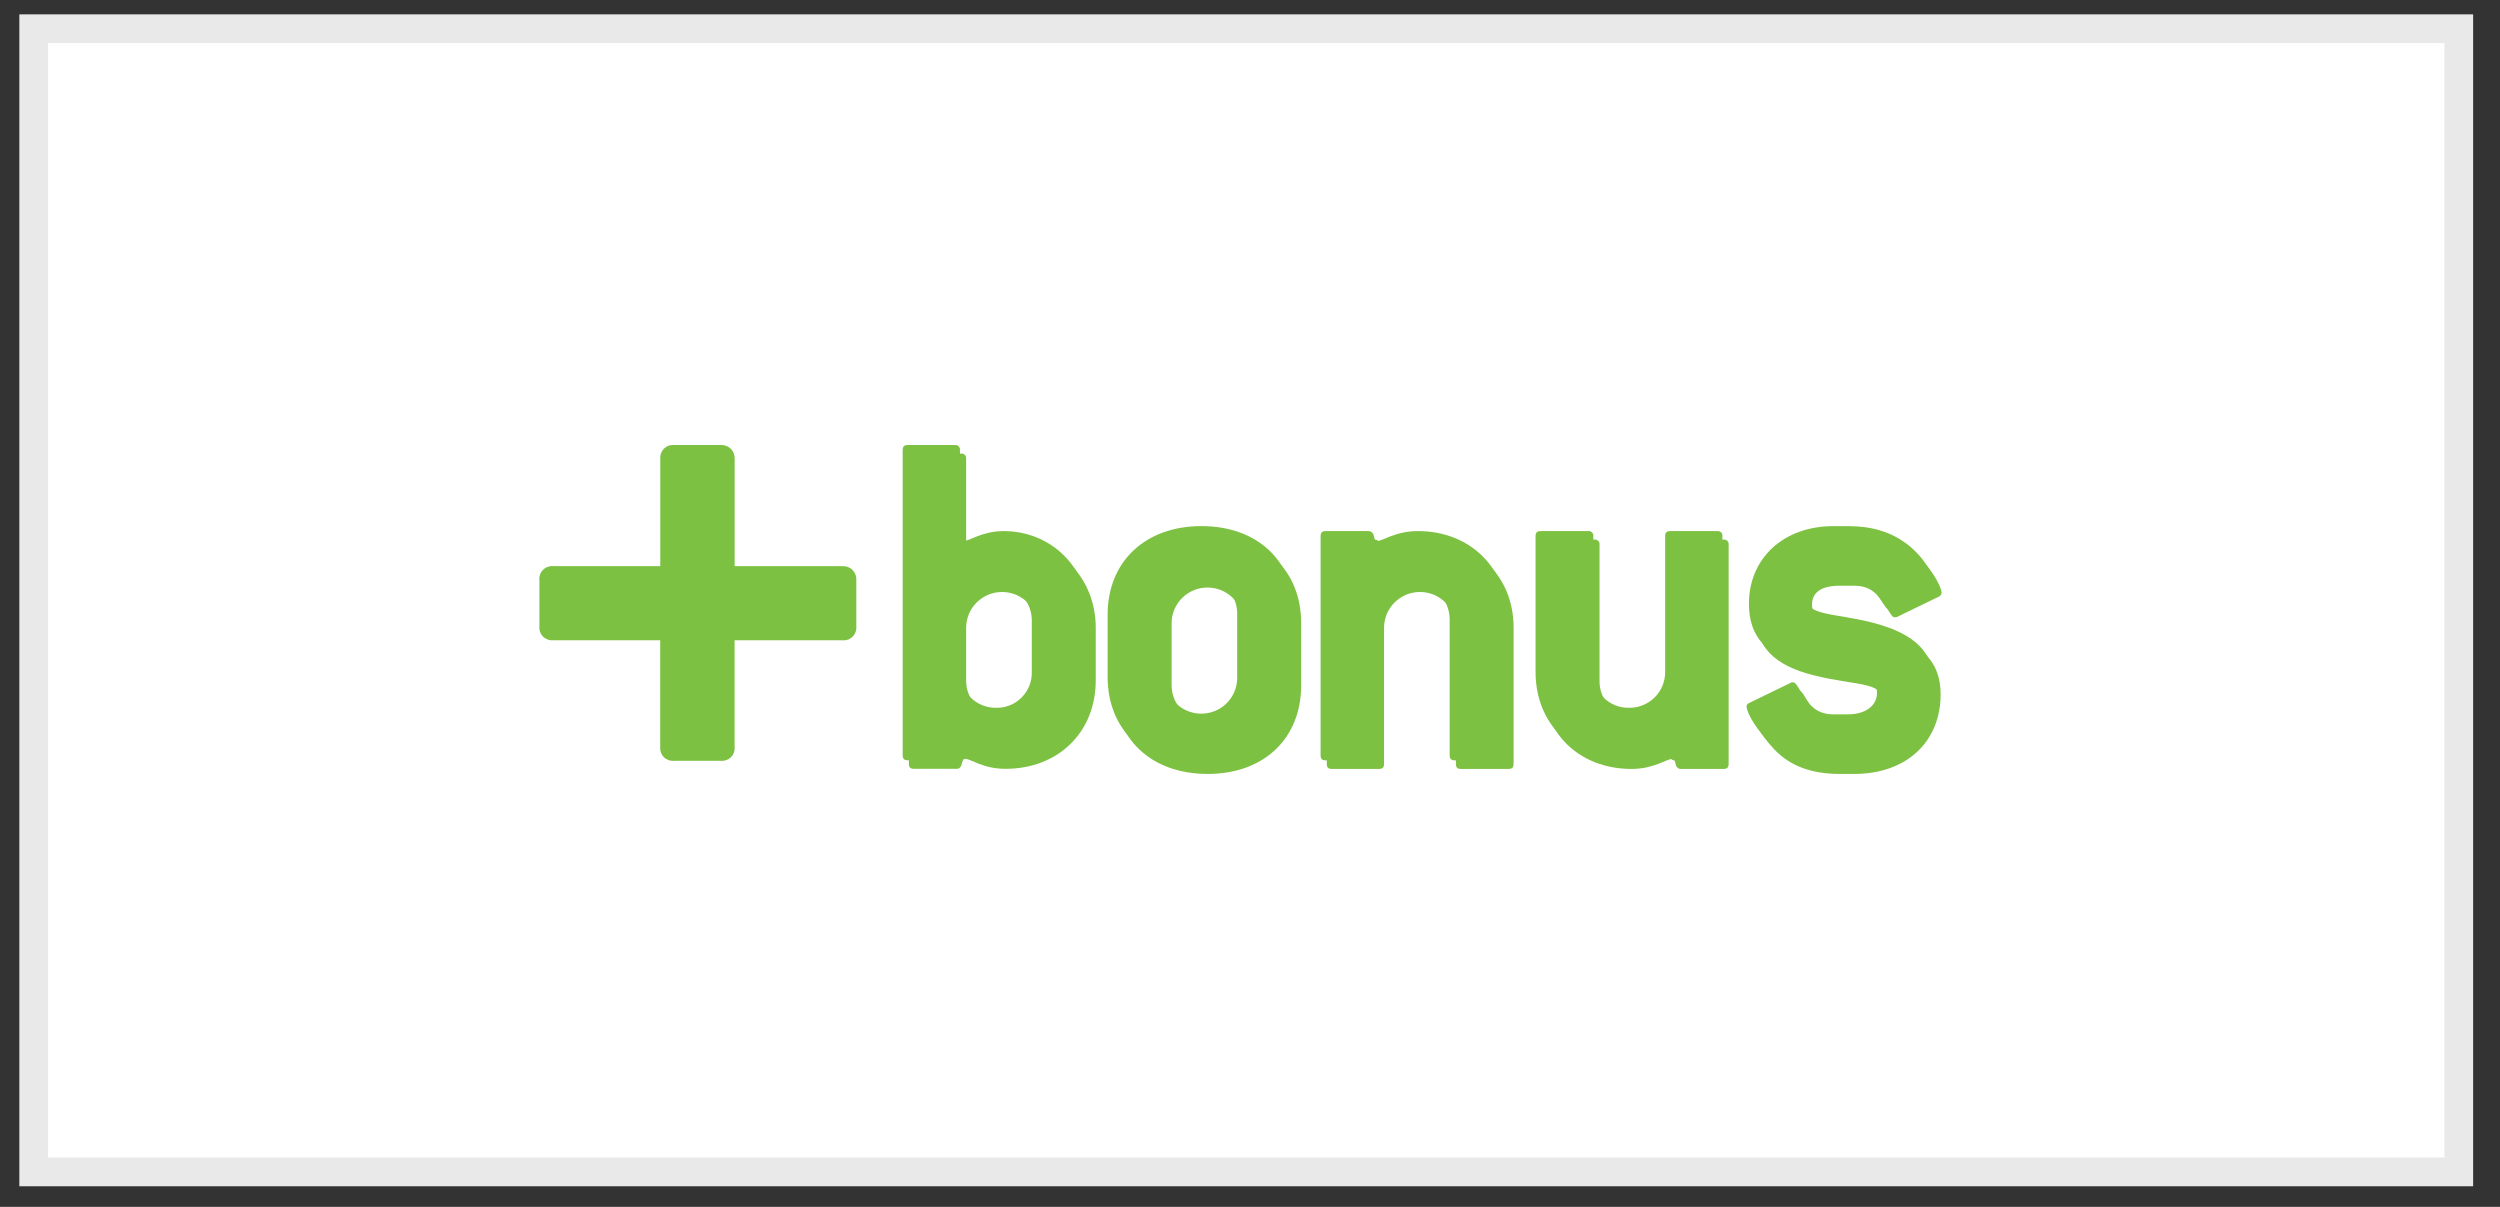 <?xml version="1.0" encoding="UTF-8"?>
<svg width="87px" height="42px" viewBox="0 0 87 42" version="1.1" xmlns="http://www.w3.org/2000/svg" xmlns:xlink="http://www.w3.org/1999/xlink">
    <rect x="0" y="0" width="87" height="42" fill="#333333" stroke="none"/>
    <!-- Generator: sketchtool 53 (72520) - https://sketchapp.com -->
    <title>6E156D4B-3861-427A-AF21-221A57A70C93</title>
    <desc>Created with sketchtool.</desc>
    <g id="Anasayfa" stroke="none" stroke-width="1" fill="none" fill-rule="evenodd">
        <g id="Desktop---1200---Anasayfa" transform="translate(-561, -7307)">
            <g id="Group-16" transform="translate(562, 7308)">
                <polygon id="Rectangle-8-Copy-7" stroke="#E9E9E9" fill="#FFFFFF" points="0.173 0 84.565 0 84.565 39.782 0.173 39.782"></polygon>
                <path d="M28.319,18.702 L24.566,18.702 C24.566,18.699 24.566,18.696 24.566,18.693 L24.566,14.966 C24.573,14.837 24.525,14.71 24.433,14.619 C24.34,14.527 24.213,14.479 24.083,14.487 L22.459,14.487 C22.328,14.475 22.199,14.521 22.106,14.614 C22.013,14.707 21.966,14.836 21.978,14.966 L21.978,18.701 L18.252,18.701 C18.12,18.689 17.991,18.736 17.898,18.829 C17.805,18.923 17.758,19.052 17.771,19.183 L17.771,20.802 C17.759,20.932 17.806,21.061 17.899,21.154 C17.991,21.246 18.121,21.293 18.252,21.281 L21.976,21.281 L21.976,21.293 L21.976,24.997 C21.964,25.128 22.01,25.257 22.103,25.35 C22.196,25.443 22.326,25.489 22.457,25.477 L24.083,25.477 C24.214,25.489 24.344,25.443 24.437,25.35 C24.53,25.257 24.577,25.128 24.564,24.997 L24.564,21.294 C24.565,21.29 24.565,21.286 24.564,21.282 L28.319,21.282 C28.45,21.294 28.579,21.247 28.672,21.155 C28.765,21.062 28.812,20.934 28.8,20.803 L28.8,19.183 C28.808,19.053 28.76,18.927 28.668,18.835 C28.576,18.743 28.449,18.695 28.319,18.702 Z" id="Shape" fill="#7DC142" fill-rule="nonzero"></path>
                <path d="M37.132,22.675 L37.132,20.847 C37.132,19.088 35.821,17.781 34.143,17.781 C33.391,17.781 32.954,18.13 32.744,18.13 C32.674,18.13 32.622,18.06 32.622,17.939 L32.622,14.96 C32.628,14.912 32.611,14.864 32.577,14.83 C32.543,14.796 32.495,14.779 32.447,14.785 L30.804,14.785 C30.682,14.785 30.629,14.838 30.629,14.96 L30.629,25.582 C30.629,25.703 30.682,25.755 30.804,25.755 L32.29,25.755 C32.535,25.755 32.43,25.408 32.586,25.408 C32.797,25.408 33.199,25.755 33.985,25.755 C35.803,25.759 37.132,24.504 37.132,22.675 Z M35.122,22.675 C35.134,23.008 35.007,23.331 34.772,23.569 C34.537,23.806 34.214,23.936 33.88,23.929 C33.545,23.934 33.222,23.803 32.985,23.567 C32.748,23.331 32.617,23.009 32.622,22.675 L32.622,20.847 C32.622,20.159 33.182,19.601 33.872,19.601 C34.562,19.601 35.122,20.159 35.122,20.847 L35.122,22.675 Z" id="Shape" fill="#7DC142" fill-rule="nonzero"></path>
                <path d="M44.281,22.849 L44.281,20.69 C44.281,18.844 42.987,17.608 41.026,17.608 C39.052,17.608 37.758,18.844 37.758,20.69 L37.758,22.849 C37.758,24.697 39.052,25.933 41.026,25.933 C42.987,25.933 44.281,24.697 44.281,22.849 Z M42.27,22.849 C42.27,23.537 41.711,24.094 41.021,24.094 C40.331,24.094 39.772,23.537 39.772,22.849 L39.772,20.69 C39.772,20.003 40.331,19.446 41.021,19.446 C41.711,19.446 42.27,20.003 42.27,20.69 L42.27,22.849 Z" id="Shape" fill="#7DC142" fill-rule="nonzero"></path>
                <path d="M51.5,25.759 L49.839,25.759 C49.717,25.759 49.665,25.706 49.665,25.585 L49.665,20.847 C49.665,20.159 49.106,19.601 48.415,19.601 C47.725,19.601 47.165,20.159 47.165,20.847 L47.165,25.585 C47.165,25.706 47.113,25.759 46.99,25.759 L45.348,25.759 C45.224,25.759 45.173,25.706 45.173,25.585 L45.173,17.953 C45.173,17.831 45.224,17.779 45.348,17.779 L46.833,17.779 C47.096,17.779 46.99,18.127 47.131,18.127 C47.34,18.127 47.759,17.779 48.564,17.779 C50.346,17.779 51.674,19.033 51.674,20.845 L51.674,25.585 C51.674,25.706 51.622,25.759 51.5,25.759 Z" id="Shape" fill="#7DC142" fill-rule="nonzero"></path>
                <path d="M58.982,25.759 L57.493,25.759 C57.247,25.759 57.353,25.411 57.196,25.411 C56.986,25.411 56.565,25.759 55.778,25.759 C53.961,25.759 52.65,24.504 52.65,22.675 L52.65,17.953 C52.65,17.831 52.703,17.779 52.825,17.779 L54.486,17.779 C54.534,17.772 54.583,17.788 54.618,17.822 C54.653,17.856 54.67,17.905 54.664,17.953 L54.664,22.675 C54.653,23.007 54.778,23.329 55.012,23.566 C55.245,23.803 55.565,23.934 55.899,23.929 C56.234,23.934 56.557,23.803 56.794,23.567 C57.031,23.331 57.162,23.009 57.158,22.675 L57.158,17.953 C57.158,17.831 57.211,17.779 57.333,17.779 L58.976,17.779 C59.025,17.771 59.075,17.786 59.111,17.821 C59.146,17.855 59.163,17.904 59.157,17.953 L59.157,25.585 C59.157,25.706 59.103,25.759 58.982,25.759 Z" id="Shape" fill="#7DC142" fill-rule="nonzero"></path>
                <path d="M65.537,18.199 C66.182,18.67 66.567,19.418 66.567,19.627 C66.563,19.69 66.523,19.744 66.464,19.767 L65.03,20.463 C65.003,20.477 64.973,20.484 64.943,20.482 C64.872,20.482 64.855,20.446 64.802,20.377 C64.434,19.837 64.241,19.384 63.526,19.384 L63.019,19.384 C62.39,19.384 62.058,19.608 62.058,20.045 C62.058,20.76 63.019,20.604 64.453,20.985 C65.868,21.37 66.534,22.014 66.534,23.164 C66.534,24.801 65.361,25.933 63.526,25.933 L63.019,25.933 C62.041,25.933 61.289,25.654 60.747,25.08 C60.205,24.506 59.995,24.035 59.995,23.878 C59.995,23.825 60.03,23.791 60.1,23.756 L61.533,23.06 C61.559,23.045 61.59,23.039 61.62,23.042 C61.672,23.042 61.708,23.093 61.759,23.164 C62.108,23.738 62.336,24.156 63.018,24.156 L63.525,24.156 C64.155,24.156 64.535,23.843 64.535,23.407 C64.535,22.712 63.557,22.867 62.124,22.502 C60.725,22.153 60.078,21.495 60.078,20.307 C60.078,18.721 61.285,17.608 63.015,17.608 L63.522,17.608 C64.347,17.608 64.995,17.799 65.537,18.199 Z" id="Shape" fill="#7DC142" fill-rule="nonzero"></path>
                <path d="M36.915,22.378 L36.915,20.548 C36.915,18.788 35.605,17.482 33.927,17.482 C33.175,17.482 32.738,17.83 32.528,17.83 C32.458,17.83 32.407,17.761 32.407,17.64 L32.407,14.661 C32.412,14.613 32.395,14.566 32.361,14.531 C32.327,14.497 32.279,14.481 32.231,14.487 L30.588,14.487 C30.467,14.487 30.413,14.539 30.413,14.661 L30.413,25.284 C30.413,25.405 30.467,25.458 30.588,25.458 L32.073,25.458 C32.318,25.458 32.214,25.109 32.372,25.109 C32.579,25.109 32.982,25.458 33.77,25.458 C35.587,25.46 36.915,24.207 36.915,22.378 Z M34.906,22.378 C34.917,22.71 34.79,23.033 34.555,23.27 C34.32,23.508 33.998,23.638 33.663,23.631 C33.329,23.635 33.006,23.504 32.77,23.268 C32.533,23.032 32.402,22.711 32.407,22.378 L32.407,20.548 C32.427,19.875 32.98,19.34 33.656,19.34 C34.332,19.34 34.885,19.875 34.906,20.548 L34.906,22.378 Z" id="Shape" fill="#7DC142" fill-rule="nonzero"></path>
                <path d="M44.065,22.552 L44.065,20.392 C44.065,18.546 42.771,17.308 40.811,17.308 C38.851,17.308 37.545,18.546 37.545,20.392 L37.545,22.552 C37.545,24.398 38.838,25.635 40.813,25.635 C42.788,25.635 44.065,24.398 44.065,22.552 Z M42.054,22.552 C42.068,23.006 41.833,23.431 41.441,23.662 C41.048,23.893 40.561,23.893 40.169,23.662 C39.777,23.431 39.542,23.006 39.555,22.552 L39.555,20.392 C39.542,19.938 39.777,19.513 40.169,19.282 C40.561,19.051 41.048,19.051 41.441,19.282 C41.833,19.513 42.068,19.938 42.054,20.392 L42.054,22.552 Z" id="Shape" fill="#7DC142" fill-rule="nonzero"></path>
                <path d="M51.283,25.46 L49.624,25.46 C49.502,25.46 49.448,25.408 49.448,25.286 L49.448,20.548 C49.448,19.861 48.889,19.304 48.199,19.304 C47.509,19.304 46.95,19.861 46.95,20.548 L46.95,25.286 C46.95,25.408 46.896,25.46 46.774,25.46 L45.131,25.46 C45.009,25.46 44.957,25.408 44.957,25.286 L44.957,17.657 C44.957,17.535 45.009,17.482 45.131,17.482 L46.617,17.482 C46.879,17.482 46.774,17.83 46.914,17.83 C47.124,17.83 47.544,17.482 48.348,17.482 C50.13,17.482 51.46,18.736 51.46,20.548 L51.46,25.286 C51.46,25.408 51.406,25.46 51.283,25.46 Z" id="Shape" fill="#7DC142" fill-rule="nonzero"></path>
                <path d="M58.764,25.46 L57.279,25.46 C57.034,25.46 57.14,25.111 56.982,25.111 C56.773,25.111 56.354,25.46 55.566,25.46 C53.748,25.46 52.437,24.207 52.437,22.378 L52.437,17.657 C52.437,17.535 52.49,17.482 52.612,17.482 L54.273,17.482 C54.321,17.476 54.369,17.493 54.403,17.527 C54.437,17.561 54.454,17.609 54.448,17.657 L54.448,22.378 C54.437,22.71 54.563,23.033 54.798,23.27 C55.033,23.507 55.355,23.638 55.689,23.631 C56.024,23.636 56.346,23.505 56.583,23.269 C56.82,23.033 56.951,22.711 56.947,22.378 L56.947,17.657 C56.947,17.535 57,17.482 57.123,17.482 L58.764,17.482 C58.812,17.476 58.86,17.493 58.895,17.527 C58.929,17.561 58.945,17.609 58.939,17.657 L58.939,25.286 C58.939,25.408 58.888,25.46 58.764,25.46 Z" id="Shape" fill="#7DC142" fill-rule="nonzero"></path>
                <path d="M65.32,17.9 C65.968,18.37 66.352,19.119 66.352,19.328 C66.346,19.391 66.306,19.446 66.246,19.469 L64.813,20.165 C64.786,20.178 64.756,20.184 64.726,20.183 C64.656,20.183 64.638,20.147 64.586,20.078 C64.219,19.539 64.025,19.086 63.31,19.086 L62.803,19.086 C62.173,19.086 61.842,19.309 61.842,19.748 C61.842,20.461 62.803,20.307 64.237,20.687 C65.653,21.07 66.316,21.714 66.316,22.865 C66.316,24.502 65.146,25.635 63.31,25.635 L62.803,25.635 C61.824,25.635 61.072,25.356 60.53,24.782 C59.989,24.222 59.779,23.736 59.779,23.578 C59.779,23.527 59.815,23.491 59.883,23.458 L61.317,22.761 C61.344,22.747 61.375,22.742 61.406,22.744 C61.457,22.744 61.491,22.796 61.545,22.866 C61.894,23.441 62.123,23.859 62.803,23.859 L63.31,23.859 C63.939,23.859 64.32,23.545 64.32,23.11 C64.32,22.413 63.341,22.57 61.907,22.204 C60.51,21.855 59.863,21.198 59.863,20.009 C59.863,18.425 61.069,17.309 62.799,17.309 L63.307,17.309 C64.132,17.308 64.776,17.506 65.32,17.9 Z" id="Shape" fill="#7DC142" fill-rule="nonzero"></path>
            </g>
        </g>
    </g>
</svg>